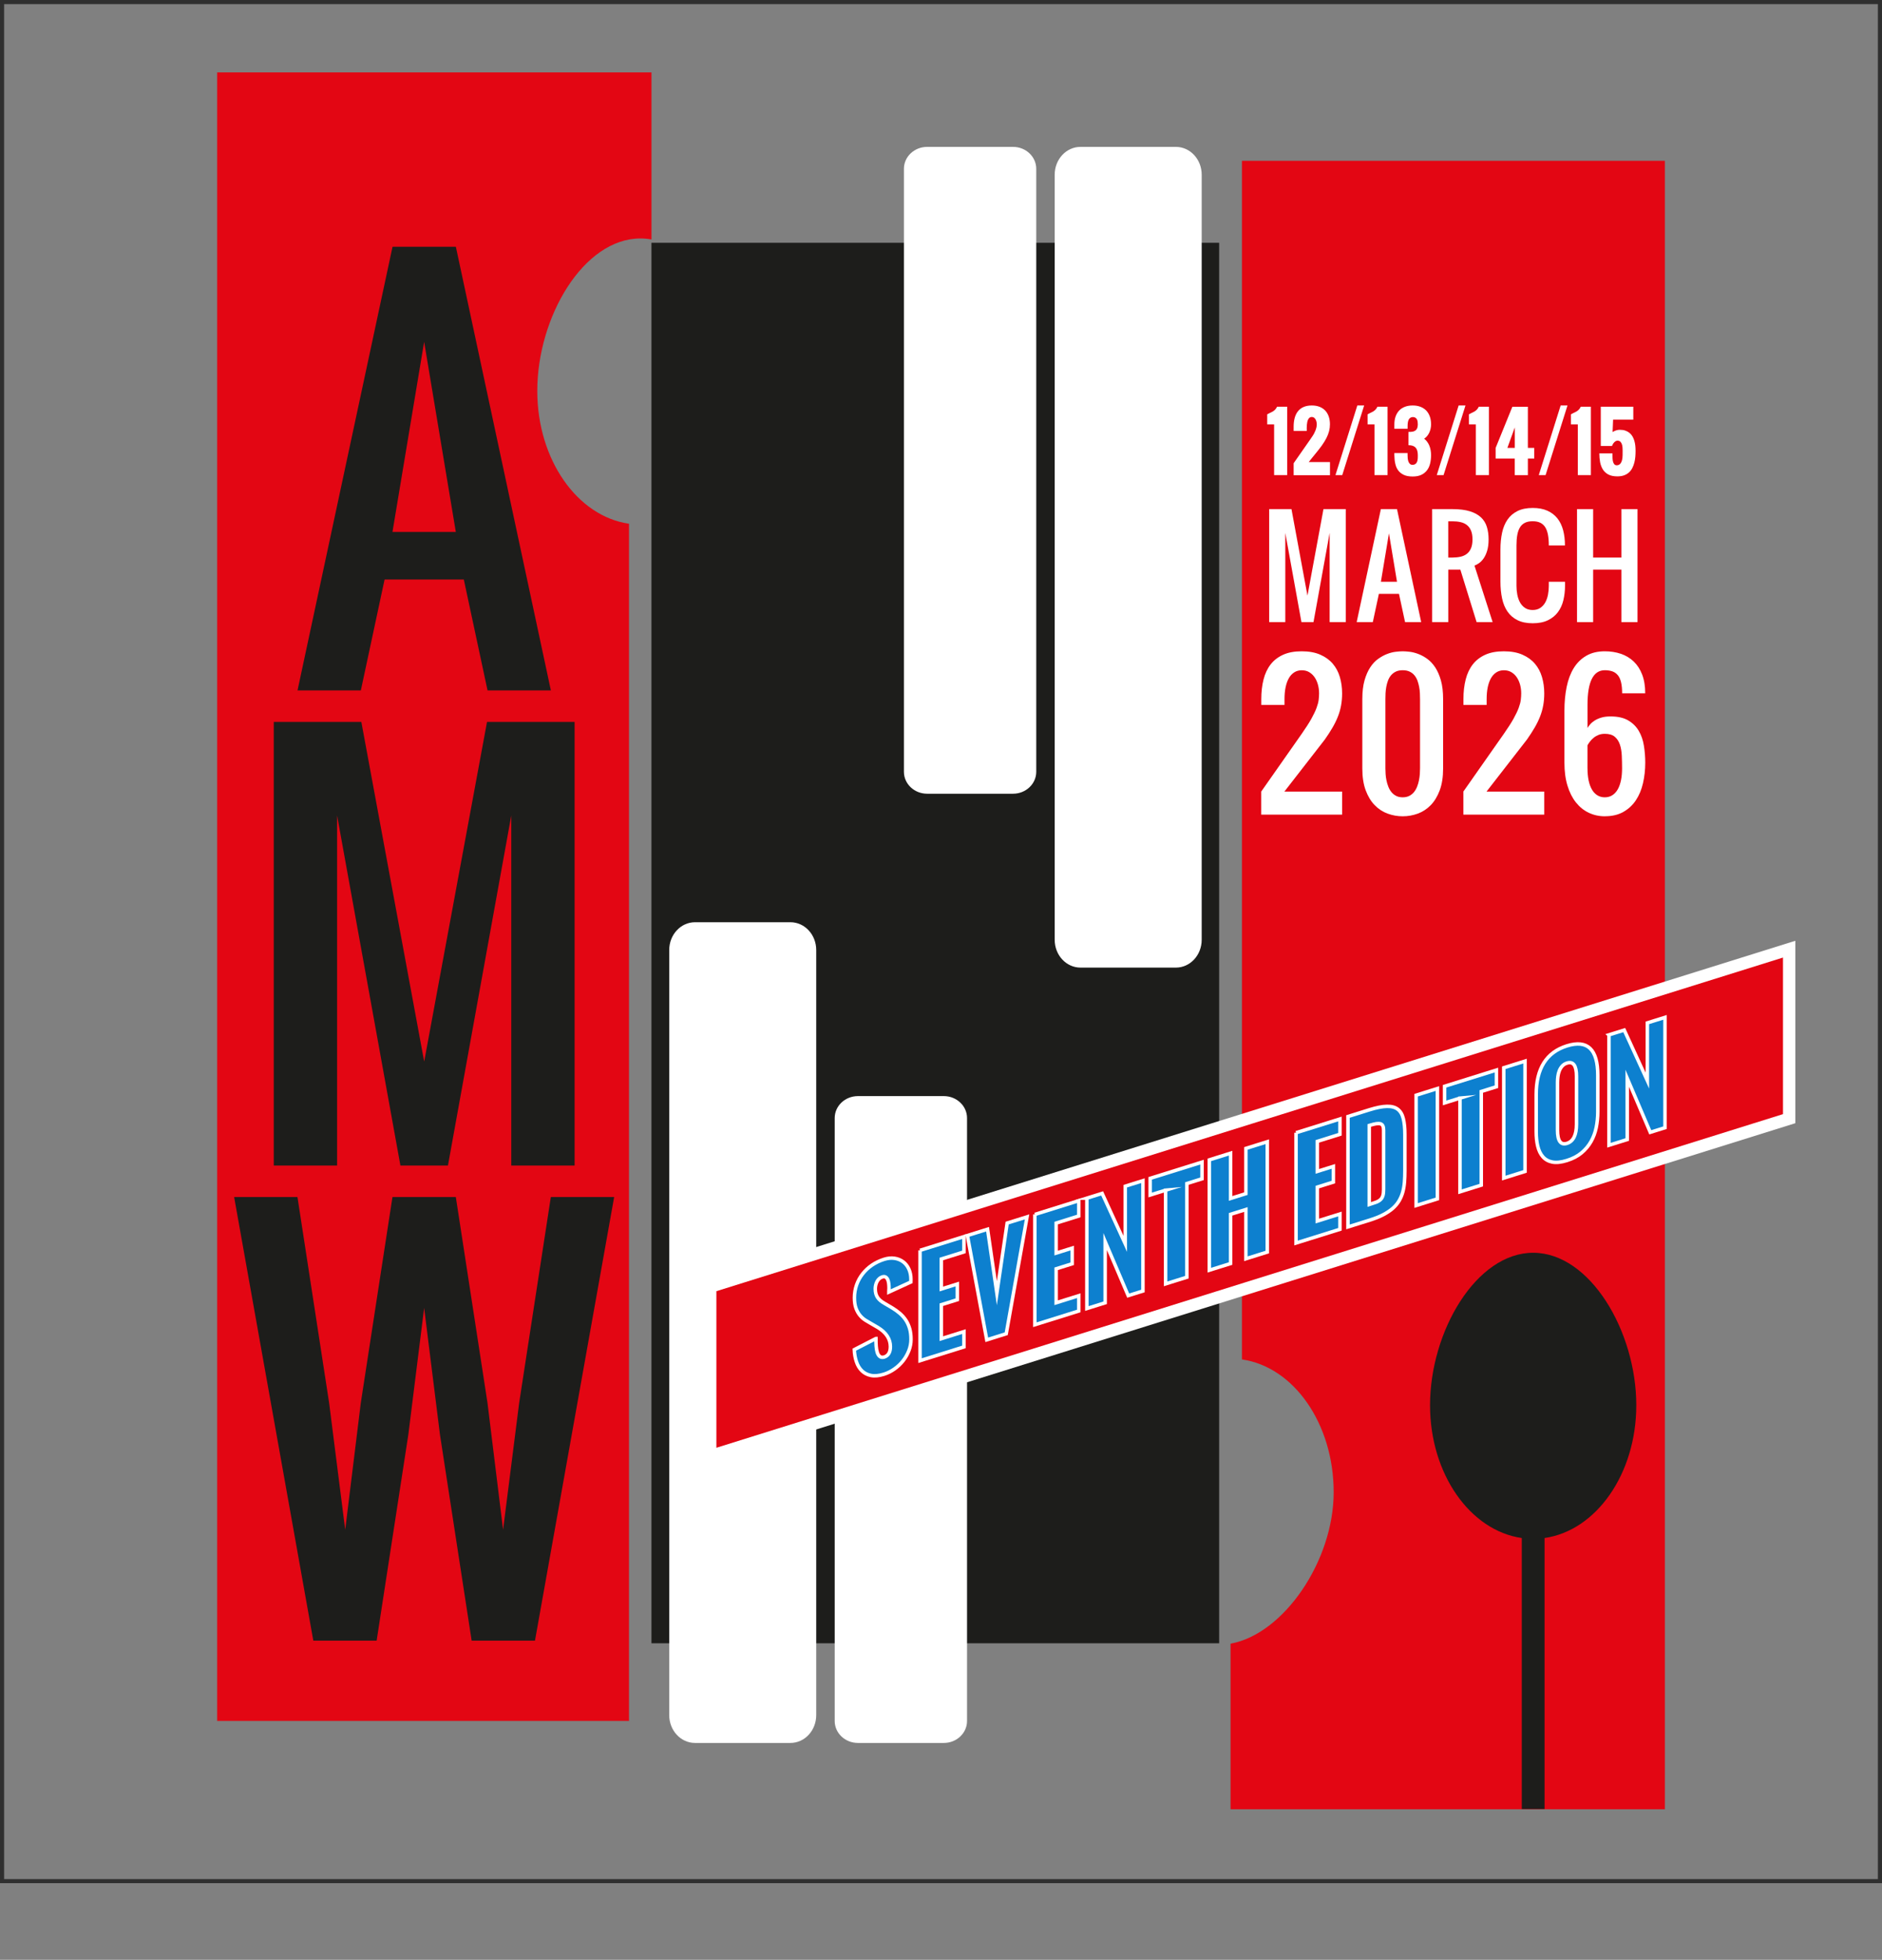 <?xml version="1.0" encoding="UTF-8"?>
<svg xmlns="http://www.w3.org/2000/svg" viewBox="0 0 540 561.97">
  <rect x="0" y="0" width="540" height="561.97" fill="#808080" stroke="none"/>
  <defs>
    <style>
      .cls-1 {
        fill: #2f2f2f;
      }

      .cls-2 {
        fill: #1d1d1b;
      }

      .cls-3 {
        fill: #fff;
      }

      .cls-4 {
        fill: #e30613;
      }

      .cls-5 {
        fill: #0d80cf;
        stroke: #fff;
        stroke-miterlimit: 10;
      }
    </style>
  </defs>
  <g id="flag">
    <path class="cls-4" d="M180.48,150.18c-14.81-2.11-26.32-18.35-26.32-38.08,0-21.16,13.25-43.72,29.59-43.72,1.07,0,2.13.1,3.18.29V20.77H62.31v472.71h118.17V150.18Z"/>
    <path class="cls-4" d="M356.35,46.11v343.71c14.81,2.11,26.32,18.35,26.32,38.08s-14.39,40.71-29.59,43.42v47.49h124.62V46.11h-121.34Z"/>
    <polygon class="cls-2" points="349.81 389.82 349.81 69.62 186.92 69.62 186.92 471.21 349.81 471.21 349.81 389.82"/>
    <path class="cls-2" d="M469.5,402.95c0-21.16-13.25-43.72-29.59-43.72s-29.59,22.55-29.59,43.72c0,19.73,11.52,35.97,26.32,38.08v77.7h6.54v-77.7c14.8-2.11,26.32-18.35,26.32-38.08Z"/>
    <g>
      <path class="cls-2" d="M110.35,166.17l-6.81,31.8h-18.17l27.26-127.21h18.17l27.26,127.21h-18.17l-6.81-31.8h-22.72ZM130.79,152.54l-9.09-54.52-9.09,54.52h18.17Z"/>
      <path class="cls-2" d="M114.89,334.22l-18.17-100.38v100.38h-18.17v-127.21h25.13l18.03,97.4,18.03-97.4h25.13v127.21h-18.17v-100.38l-18.17,100.38h-13.63Z"/>
      <path class="cls-2" d="M130.79,343.25l9.09,59.06,4.47,36.35,4.61-36.35,9.09-59.06h18.17l-22.72,127.21h-18.17l-9.09-59.06-4.54-36.35-4.54,36.35-9.09,59.06h-18.17l-22.72-127.21h18.17l9.09,59.06,4.61,36.35,4.47-36.35,9.09-59.06h18.17Z"/>
    </g>
  </g>
  <g id="outline">
    <path class="cls-1" d="M538.82,1.18v537.65H1.18V1.18h537.65M540,0H0v540h540V0h0Z"/>
  </g>
  <g id="date_flat" data-name="date flat">
    <g>
      <path class="cls-3" d="M373.42,178.39l-4.63-25.57v25.57h-4.63v-32.4h6.4l4.59,24.81,4.59-24.81h6.4v32.4h-4.63v-25.57l-4.63,25.57h-3.47Z"/>
      <path class="cls-3" d="M395.64,170.29l-1.74,8.1h-4.63l6.94-32.4h4.63l6.94,32.4h-4.63l-1.74-8.1h-5.79ZM400.84,166.82l-2.31-13.89-2.31,13.89h4.63Z"/>
      <path class="cls-3" d="M423.68,178.39l-4.66-15.04h-3.47v15.04h-4.63v-32.4h5.79c2.03,0,3.71.21,5.04.62,1.34.42,2.4,1,3.2,1.76.8.76,1.36,1.67,1.68,2.74.33,1.07.49,2.25.49,3.55s-.14,2.38-.41,3.26c-.27.89-.61,1.62-1.02,2.21-.41.58-.85,1.04-1.32,1.36-.47.32-.9.55-1.3.7l5.21,16.2h-4.59ZM415.54,159.88h1.16c.87,0,1.66-.08,2.37-.24.71-.16,1.32-.44,1.83-.84.51-.4.9-.93,1.18-1.6.28-.67.42-1.51.42-2.52s-.14-1.85-.42-2.52c-.28-.67-.67-1.2-1.18-1.6-.51-.4-1.11-.68-1.83-.84-.71-.16-1.5-.24-2.37-.24h-1.16v10.41Z"/>
      <path class="cls-3" d="M449.05,166.82v1.16c0,1.45-.16,2.82-.47,4.12-.31,1.3-.83,2.44-1.56,3.42-.72.98-1.68,1.75-2.86,2.33-1.18.58-2.64.87-4.38.87s-3.19-.3-4.38-.89c-1.18-.59-2.13-1.41-2.86-2.47-.72-1.05-1.24-2.31-1.55-3.77s-.47-3.06-.47-4.79v-9.24c0-1.74.16-3.33.47-4.79s.83-2.71,1.55-3.76c.72-1.05,1.68-1.87,2.86-2.46,1.18-.59,2.64-.89,4.38-.89,1.64,0,3.05.26,4.22.79s2.13,1.26,2.87,2.2c.74.94,1.29,2.07,1.64,3.39s.52,2.78.52,4.37h-4.63c0-1.16-.08-2.17-.24-3.04s-.42-1.59-.78-2.17c-.36-.58-.84-1.01-1.43-1.3-.59-.29-1.32-.43-2.19-.43s-1.6.14-2.19.43c-.59.29-1.07.72-1.43,1.3s-.62,1.3-.78,2.17-.24,1.88-.24,3.04v11.57c0,.87.08,1.72.24,2.55.16.83.42,1.57.78,2.22.36.65.84,1.18,1.43,1.57.59.4,1.32.6,2.19.6s1.6-.2,2.19-.6c.59-.4,1.07-.92,1.43-1.57.36-.65.62-1.39.78-2.22.16-.83.24-1.68.24-2.55v-1.16h4.63Z"/>
      <path class="cls-3" d="M465.22,163.35h-8.1v15.04h-4.63v-32.4h4.63v13.89h8.1v-13.89h4.63v32.4h-4.63v-15.04Z"/>
    </g>
    <g>
      <path class="cls-3" d="M361.9,202.13v-1.66c0-2.07.22-3.95.65-5.64.43-1.69,1.11-3.13,2.04-4.32s2.13-2.11,3.6-2.77c1.47-.66,3.23-.98,5.3-.98s3.84.32,5.31.96c1.47.64,2.67,1.5,3.6,2.59s1.61,2.36,2.04,3.83c.43,1.47.65,3.03.65,4.68,0,1.24-.1,2.41-.3,3.49-.2,1.09-.5,2.15-.92,3.2-.41,1.04-.93,2.1-1.55,3.16-.62,1.06-1.35,2.2-2.2,3.4l-11.59,14.91h16.56v6.62h-23.21v-6.62l11.62-16.56c1.17-1.67,2.09-3.11,2.76-4.3.66-1.19,1.16-2.23,1.49-3.12.33-.89.53-1.66.61-2.32.08-.66.12-1.28.12-1.86,0-.83-.1-1.64-.31-2.43-.21-.79-.52-1.5-.93-2.12s-.93-1.12-1.55-1.5c-.62-.38-1.35-.57-2.17-.57s-1.55.2-2.17.6c-.62.4-1.14.96-1.55,1.68s-.72,1.6-.93,2.61c-.21,1.02-.31,2.15-.31,3.39v1.66h-6.62Z"/>
      <path class="cls-3" d="M402.48,234.07c-1.48,0-2.92-.25-4.32-.76-1.4-.51-2.63-1.31-3.71-2.42-1.08-1.1-1.94-2.52-2.59-4.26-.65-1.73-.97-3.83-.97-6.28v-19.88c0-2.09.21-3.87.63-5.36.42-1.48.97-2.73,1.64-3.75.67-1.02,1.43-1.83,2.28-2.43.84-.6,1.7-1.07,2.56-1.4.86-.33,1.69-.54,2.47-.63s1.45-.14,2.01-.14,1.22.05,2.01.14c.78.09,1.61.31,2.47.63.86.33,1.72.79,2.56,1.4.84.6,1.6,1.42,2.28,2.43.67,1.02,1.22,2.27,1.64,3.75.42,1.48.63,3.27.63,5.36v19.88c0,2.45-.32,4.54-.97,6.28-.65,1.73-1.51,3.15-2.59,4.26-1.08,1.1-2.32,1.91-3.71,2.42-1.4.51-2.84.76-4.32.76ZM402.48,228.63c.72,0,1.35-.14,1.89-.41.54-.28.98-.64,1.35-1.09.36-.45.66-.97.89-1.55.23-.59.41-1.19.53-1.8.12-.61.2-1.22.25-1.81.04-.59.06-1.13.06-1.62v-19.88c0-.5-.01-1.05-.04-1.66-.03-.6-.09-1.21-.21-1.82s-.27-1.21-.48-1.79c-.21-.58-.5-1.09-.87-1.54-.37-.45-.83-.81-1.38-1.07-.55-.27-1.22-.4-1.99-.4s-1.44.13-1.99.4c-.55.27-1.01.63-1.38,1.07-.37.45-.66.96-.87,1.54-.21.58-.37,1.17-.48,1.79-.11.61-.18,1.22-.21,1.82-.03.6-.04,1.16-.04,1.66v19.88c0,.48.02,1.02.06,1.62.04.6.12,1.2.25,1.81.12.61.3,1.21.53,1.8.23.59.53,1.1.89,1.55.36.45.81.81,1.35,1.09.53.28,1.16.41,1.89.41Z"/>
      <path class="cls-3" d="M419.9,202.13v-1.66c0-2.07.22-3.95.65-5.64.43-1.69,1.11-3.13,2.04-4.32s2.13-2.11,3.6-2.77c1.47-.66,3.23-.98,5.3-.98s3.84.32,5.31.96c1.47.64,2.67,1.5,3.6,2.59s1.61,2.36,2.04,3.83c.43,1.47.65,3.03.65,4.68,0,1.24-.1,2.41-.3,3.49-.2,1.09-.5,2.15-.92,3.2-.41,1.04-.93,2.1-1.55,3.16-.62,1.06-1.35,2.2-2.2,3.4l-11.59,14.91h16.56v6.62h-23.21v-6.62l11.62-16.56c1.17-1.67,2.09-3.11,2.76-4.3.66-1.19,1.16-2.23,1.49-3.12.33-.89.53-1.66.61-2.32.08-.66.12-1.28.12-1.86,0-.83-.1-1.64-.31-2.43-.21-.79-.52-1.5-.93-2.12s-.93-1.12-1.55-1.5c-.62-.38-1.35-.57-2.17-.57s-1.55.2-2.17.6c-.62.4-1.14.96-1.55,1.68s-.72,1.6-.93,2.61c-.21,1.02-.31,2.15-.31,3.39v1.66h-6.62Z"/>
      <path class="cls-3" d="M460.47,234.07c-1.66,0-3.19-.34-4.61-1.01-1.42-.67-2.64-1.66-3.67-2.95s-1.85-2.9-2.43-4.81c-.59-1.92-.88-4.11-.88-6.6v-14.91c0-2.48.22-4.77.65-6.86.43-2.09,1.11-3.88,2.04-5.38s2.13-2.67,3.6-3.52c1.47-.85,3.23-1.27,5.3-1.27,1.66,0,3.19.24,4.61.72,1.41.48,2.64,1.22,3.67,2.2s1.85,2.23,2.43,3.75c.59,1.52.88,3.31.88,5.38h-6.62c0-1.24-.1-2.29-.3-3.13-.2-.85-.5-1.53-.92-2.04s-.93-.89-1.55-1.11c-.62-.22-1.35-.34-2.2-.34-3.31,0-4.97,3.31-4.97,9.94v6.62c.19-.33.45-.69.79-1.07.34-.39.77-.75,1.31-1.09.54-.34,1.17-.61,1.92-.83.74-.22,1.61-.32,2.61-.32,2.07,0,3.75.38,5.05,1.14,1.29.76,2.3,1.76,3.03,3s1.22,2.66,1.47,4.24c.26,1.59.39,3.21.39,4.87,0,2.07-.22,4.04-.65,5.9-.43,1.86-1.11,3.49-2.04,4.89s-2.13,2.51-3.6,3.34c-1.47.83-3.23,1.24-5.3,1.24ZM455.5,220.35c0,1.24.1,2.37.31,3.39.21,1.02.52,1.89.93,2.61s.93,1.29,1.55,1.68c.62.4,1.35.6,2.17.6s1.55-.2,2.17-.6c.62-.4,1.14-.96,1.55-1.68s.72-1.6.93-2.61c.21-1.02.31-2.15.31-3.39s-.03-2.46-.08-3.65c-.05-1.19-.23-2.25-.54-3.18s-.8-1.68-1.47-2.25c-.67-.57-1.63-.85-2.87-.85-.67,0-1.27.11-1.8.32-.53.22-1,.49-1.41.83-.41.34-.77.7-1.06,1.09-.29.39-.53.75-.7,1.07v6.62Z"/>
    </g>
    <g>
      <path class="cls-3" d="M365.58,121.69h-1.98v-2.89c.28-.16.55-.3.81-.41.26-.11.52-.24.76-.38s.47-.32.68-.53.41-.49.58-.85h2.9v19.61h-3.75v-14.56Z"/>
      <path class="cls-3" d="M371.15,132.88l4.77-6.83.69-1.02c.17-.25.33-.51.47-.79s.28-.57.39-.86c.11-.29.19-.58.26-.87.06-.29.09-.57.09-.84,0-.21-.03-.44-.08-.69-.05-.25-.14-.47-.25-.68-.11-.21-.26-.38-.44-.52-.18-.14-.4-.21-.66-.21s-.46.06-.63.19-.3.3-.41.51c-.11.21-.19.45-.25.72-.06.27-.1.54-.12.82-.02.28-.04.55-.04.81,0,.26,0,.5,0,.7v.26h-3.76v-1.23c0-.87.09-1.68.28-2.42.19-.74.49-1.39.9-1.93.41-.54.95-.97,1.62-1.27s1.47-.46,2.42-.46c.83,0,1.56.13,2.21.38.65.25,1.19.62,1.63,1.08.44.47.78,1.03,1.01,1.7.23.66.35,1.41.35,2.24,0,.67-.08,1.32-.25,1.97-.17.64-.42,1.31-.77,1.99-.35.68-.79,1.4-1.33,2.15-.54.75-1.19,1.57-1.93,2.47-.44.53-.81.98-1.11,1.36s-.53.67-.7.89h6.1v3.77h-10.43v-3.36Z"/>
      <path class="cls-3" d="M389.46,116.26h1.96l-6.29,19.98h-1.95l6.28-19.98Z"/>
      <path class="cls-3" d="M394.38,121.69h-1.98v-2.89c.28-.16.55-.3.81-.41.26-.11.52-.24.76-.38s.47-.32.68-.53.41-.49.58-.85h2.9v19.61h-3.75v-14.56Z"/>
      <path class="cls-3" d="M403.87,129.91v.53c0,.29.01.6.04.94s.09.64.19.93c.1.28.24.52.44.71s.46.28.81.28c.28-.02.52-.09.71-.21s.34-.28.45-.48c.11-.2.19-.44.23-.71.05-.27.07-.58.07-.92v-.5c0-.96-.21-1.67-.64-2.13-.43-.46-1.11-.69-2.05-.69v-3.81c.06,0,.11,0,.16,0,.05,0,.1,0,.15,0,.38,0,.72-.03,1.01-.1.3-.07.55-.19.75-.35s.36-.39.46-.66c.1-.28.16-.62.16-1.05,0-.27-.02-.53-.05-.78-.04-.25-.11-.48-.21-.67-.11-.2-.25-.35-.45-.47-.19-.12-.44-.18-.75-.18-.28.02-.52.1-.71.23-.19.13-.34.31-.45.53-.11.23-.19.49-.24.81-.05.31-.07.66-.07,1.05v.74h-3.8v-1.24c0-.84.12-1.6.35-2.27.24-.67.58-1.24,1.02-1.71s1-.83,1.65-1.08c.65-.25,1.4-.38,2.24-.38s1.58.13,2.23.38c.65.25,1.21.62,1.66,1.08.45.47.79,1.04,1.03,1.71.24.67.35,1.42.35,2.26,0,.41-.04.81-.13,1.21-.09.4-.21.78-.38,1.14-.17.36-.37.69-.62.99s-.53.55-.85.76c.33.25.63.55.88.9.25.35.46.72.62,1.12.16.4.28.83.36,1.28s.12.91.12,1.39c0,.89-.09,1.71-.28,2.47s-.49,1.4-.92,1.94c-.42.54-.96.97-1.63,1.28-.67.31-1.48.46-2.44.46-1.02,0-1.86-.15-2.53-.46s-1.2-.73-1.61-1.26c-.4-.54-.69-1.18-.85-1.92-.17-.74-.26-1.55-.27-2.42v-.66s3.79,0,3.79,0Z"/>
      <path class="cls-3" d="M418.53,116.26h1.96l-6.29,19.98h-1.95l6.28-19.98Z"/>
      <path class="cls-3" d="M423.46,121.69h-1.98v-2.89c.28-.16.55-.3.81-.41.26-.11.52-.24.76-.38s.47-.32.68-.53.41-.49.58-.85h2.9v19.61h-3.75v-14.56Z"/>
      <path class="cls-3" d="M429.15,128.42l4.79-11.78h4.45v11.8h1.83v3.05h-1.83v4.76h-3.76v-4.76h-5.49v-3.07ZM434.64,128.44v-5.88l-2.13,5.88h2.13Z"/>
      <path class="cls-3" d="M447.8,116.26h1.96l-6.29,19.98h-1.95l6.28-19.98Z"/>
      <path class="cls-3" d="M452.72,121.69h-1.98v-2.89c.28-.16.55-.3.81-.41.26-.11.52-.24.76-.38s.47-.32.68-.53.41-.49.58-.85h2.9v19.61h-3.75v-14.56Z"/>
      <path class="cls-3" d="M462.67,130.03c0,.09-.01.18-.01.26v.23c0,.32,0,.65.03.99.02.34.07.65.15.94.08.28.21.52.37.7.16.18.39.27.68.27.9,0,1.44-.69,1.63-2.08.03-.19.05-.46.05-.81,0-.35.01-.78.01-1.31,0-.24,0-.52-.03-.85-.02-.33-.08-.64-.17-.94-.09-.3-.24-.55-.44-.76-.2-.21-.48-.31-.83-.31-.17,0-.34.04-.5.13-.16.09-.31.2-.44.34-.13.14-.26.3-.37.48-.11.18-.2.37-.28.57h-3.21v-11.26h9.33v3.72h-5.8l-.14,3.54c.71-.43,1.39-.64,2.05-.64.61,0,1.14.08,1.61.24.46.16.86.38,1.2.66s.62.61.84.99c.22.38.4.79.53,1.24.13.45.23.92.28,1.4.05.49.08.99.08,1.49,0,.56-.02,1.13-.07,1.7s-.14,1.14-.28,1.68c-.14.54-.33,1.06-.57,1.54-.24.48-.55.9-.94,1.26-.39.36-.86.65-1.41.85-.55.21-1.21.31-1.96.31-1.03,0-1.88-.17-2.55-.52-.67-.35-1.19-.82-1.58-1.42-.38-.6-.65-1.3-.81-2.1-.15-.8-.23-1.65-.23-2.56h3.77Z"/>
    </g>
  </g>
  <g id="white_bars" data-name="white bars">
    <path class="cls-3" d="M344.8,50.1c0-4.41-3.31-7.98-7.4-7.98h-27.38c-4.09,0-7.4,3.57-7.4,7.98v219.38c0,4.41,3.31,7.98,7.4,7.98h27.38c4.09,0,7.4-3.57,7.4-7.98V50.1Z"/>
    <path class="cls-3" d="M297.33,48.41c0-3.47-2.98-6.29-6.66-6.29h-24.65c-3.68,0-6.66,2.82-6.66,6.29v172.9c0,3.47,2.98,6.29,6.66,6.29h24.65c3.68,0,6.66-2.82,6.66-6.29V48.41Z"/>
    <path class="cls-3" d="M192.02,491.81c0,4.41,3.31,7.98,7.4,7.98h27.38c4.09,0,7.4-3.57,7.4-7.98v-219.38c0-4.41-3.31-7.98-7.4-7.98h-27.38c-4.09,0-7.4,3.57-7.4,7.98v219.38Z"/>
    <path class="cls-3" d="M239.5,493.5c0,3.47,2.98,6.29,6.66,6.29h24.65c3.68,0,6.66-2.82,6.66-6.29v-172.9c0-3.47-2.98-6.29-6.66-6.29h-24.65c-3.68,0-6.66,2.82-6.66,6.29v172.9Z"/>
  </g>
  <g id="banner_7th" data-name="banner 7th">
    <g>
      <polygon class="cls-4" points="513.36 320.78 203.79 417.55 203.79 368.95 513.36 272.18 513.36 320.78"/>
      <path class="cls-3" d="M202.02,419.96v-52.31l313.11-97.88v52.31l-313.11,97.88ZM205.55,370.25v44.9l306.04-95.67v-44.9l-306.04,95.67Z"/>
    </g>
    <g>
      <path class="cls-5" d="M251.33,383.83c0,.75.02,1.47.07,2.17s.15,1.3.31,1.81c.16.51.4.9.71,1.15.31.25.72.32,1.25.19,1.21-.38,1.81-1.38,1.81-2.99,0-2.2-1.19-4.03-3.57-5.49l-1.9-1.1c-.54-.3-1.09-.63-1.66-.98-.57-.35-1.09-.81-1.56-1.36-.47-.55-.86-1.24-1.17-2.05-.31-.82-.46-1.84-.46-3.07s.21-2.5.62-3.66c.41-1.16.99-2.22,1.74-3.17s1.64-1.79,2.68-2.5,2.21-1.27,3.48-1.67c1.06-.33,2.06-.43,2.99-.29.93.14,1.75.47,2.45.99.7.52,1.25,1.21,1.65,2.08s.6,1.85.6,2.97l-.02.76-6.31,2.89c0-.07,0-.16,0-.27,0-.11.01-.22.02-.35s.01-.25.02-.37c0-.12,0-.23,0-.32,0-.39-.03-.79-.08-1.2s-.15-.77-.29-1.09c-.14-.31-.34-.55-.59-.7-.25-.16-.57-.17-.96-.05-.33.11-.63.27-.88.5-.25.23-.46.5-.63.81s-.29.65-.38,1.01c-.08.36-.13.72-.13,1.08,0,.53.06.99.17,1.4.11.4.28.77.5,1.1.22.33.5.62.81.89.32.26.69.51,1.1.75l2.23,1.31c.81.49,1.54,1.01,2.21,1.58.67.57,1.24,1.21,1.72,1.92.48.72.85,1.53,1.12,2.44s.39,1.95.39,3.12c0,1.1-.2,2.18-.61,3.23-.41,1.05-.96,2.02-1.66,2.91-.7.89-1.52,1.67-2.47,2.34-.95.67-1.95,1.17-3.03,1.51-1.42.44-2.65.57-3.69.36s-1.91-.64-2.61-1.32c-.7-.68-1.23-1.54-1.58-2.6-.36-1.05-.57-2.22-.62-3.49l6.19-3.18Z"/>
      <path class="cls-5" d="M263.98,358.54l12.6-3.94v4.39l-6.49,2.03v8.61l4.6-1.44v4.5l-4.6,1.44v9.74l6.49-2.03v4.39l-12.6,3.94v-31.64Z"/>
      <path class="cls-5" d="M277.57,354.29l5.79-1.81,2.67,18.34,2.95-20.1,5.71-1.78-5.97,33.51-5.59,1.75-5.55-29.9Z"/>
      <path class="cls-5" d="M296.93,348.24l12.6-3.94v4.39l-6.49,2.03v8.61l4.6-1.44v4.5l-4.6,1.44v9.74l6.49-2.03v4.39l-12.6,3.94v-31.64Z"/>
      <path class="cls-5" d="M311.84,343.58l4.4-1.37,6.63,14.47v-16.54l5.07-1.58v31.64l-4.23,1.32-6.61-15.5v17.56l-5.25,1.64v-31.64Z"/>
      <path class="cls-5" d="M334.45,341.29l-4.43,1.38v-4.78l14.88-4.65v4.78l-4.35,1.36v26.86l-6.11,1.91v-26.86Z"/>
      <path class="cls-5" d="M346.99,332.59l6.11-1.91v12.97l4.38-1.37v-12.97l6.14-1.92v31.64l-6.14,1.92v-14.12l-4.38,1.37v14.12l-6.11,1.91v-31.64Z"/>
      <path class="cls-5" d="M371.87,324.81l12.6-3.94v4.39l-6.49,2.03v8.61l4.6-1.44v4.5l-4.6,1.44v9.74l6.49-2.03v4.39l-12.6,3.94v-31.64Z"/>
      <path class="cls-5" d="M386.77,320.16l6.11-1.91c2.06-.64,3.75-.98,5.07-1,1.32-.03,2.36.25,3.12.84.76.59,1.29,1.48,1.58,2.69.3,1.2.45,2.71.45,4.53v10.37c0,1.17-.04,2.27-.12,3.29s-.24,1.98-.49,2.87c-.25.89-.6,1.72-1.05,2.49s-1.05,1.48-1.8,2.15c-.75.66-1.67,1.27-2.75,1.84s-2.38,1.08-3.88,1.55l-6.24,1.95v-31.64ZM393.01,345.36c.73-.23,1.34-.44,1.85-.63.5-.19.91-.44,1.23-.73.32-.29.55-.66.69-1.11s.21-1.05.21-1.8v-17.03c0-.52-.07-.92-.21-1.22s-.37-.49-.68-.59c-.31-.09-.71-.1-1.2-.03-.49.08-1.08.22-1.79.44l-.23.07v22.66l.13-.04Z"/>
      <path class="cls-5" d="M406.32,314.05l6.11-1.91v31.64l-6.11,1.91v-31.64Z"/>
      <path class="cls-5" d="M418.92,314.89l-4.43,1.38v-4.78l14.88-4.65v4.78l-4.35,1.36v26.86l-6.11,1.91v-26.86Z"/>
      <path class="cls-5" d="M431.47,306.18l6.11-1.91v31.64l-6.11,1.91v-31.64Z"/>
      <path class="cls-5" d="M440.78,313.87c0-7.48,2.94-12.13,8.83-13.97,5.89-1.84,8.84.97,8.84,8.45v10.48c0,1.52-.15,3.01-.44,4.45-.3,1.45-.79,2.79-1.48,4.02-.69,1.23-1.6,2.32-2.73,3.27-1.13.95-2.53,1.68-4.19,2.2-1.67.52-3.06.67-4.19.45-1.12-.22-2.03-.72-2.72-1.51-.69-.78-1.18-1.79-1.48-3.04-.3-1.24-.44-2.63-.44-4.17v-10.63ZM452.34,308.66c0-3.12-.91-4.39-2.73-3.82-.56.17-1.01.46-1.37.86s-.63.85-.83,1.36c-.2.51-.34,1.05-.41,1.63-.07.58-.11,1.14-.11,1.68v13.68c0,3.11.91,4.38,2.72,3.81,1.82-.57,2.73-2.41,2.73-5.51v-13.68Z"/>
      <path class="cls-5" d="M461.64,296.75l4.4-1.37,6.63,14.47v-16.54l5.07-1.58v31.64l-4.23,1.32-6.61-15.49v17.56l-5.25,1.64v-31.64Z"/>
    </g>
  </g>
</svg>
